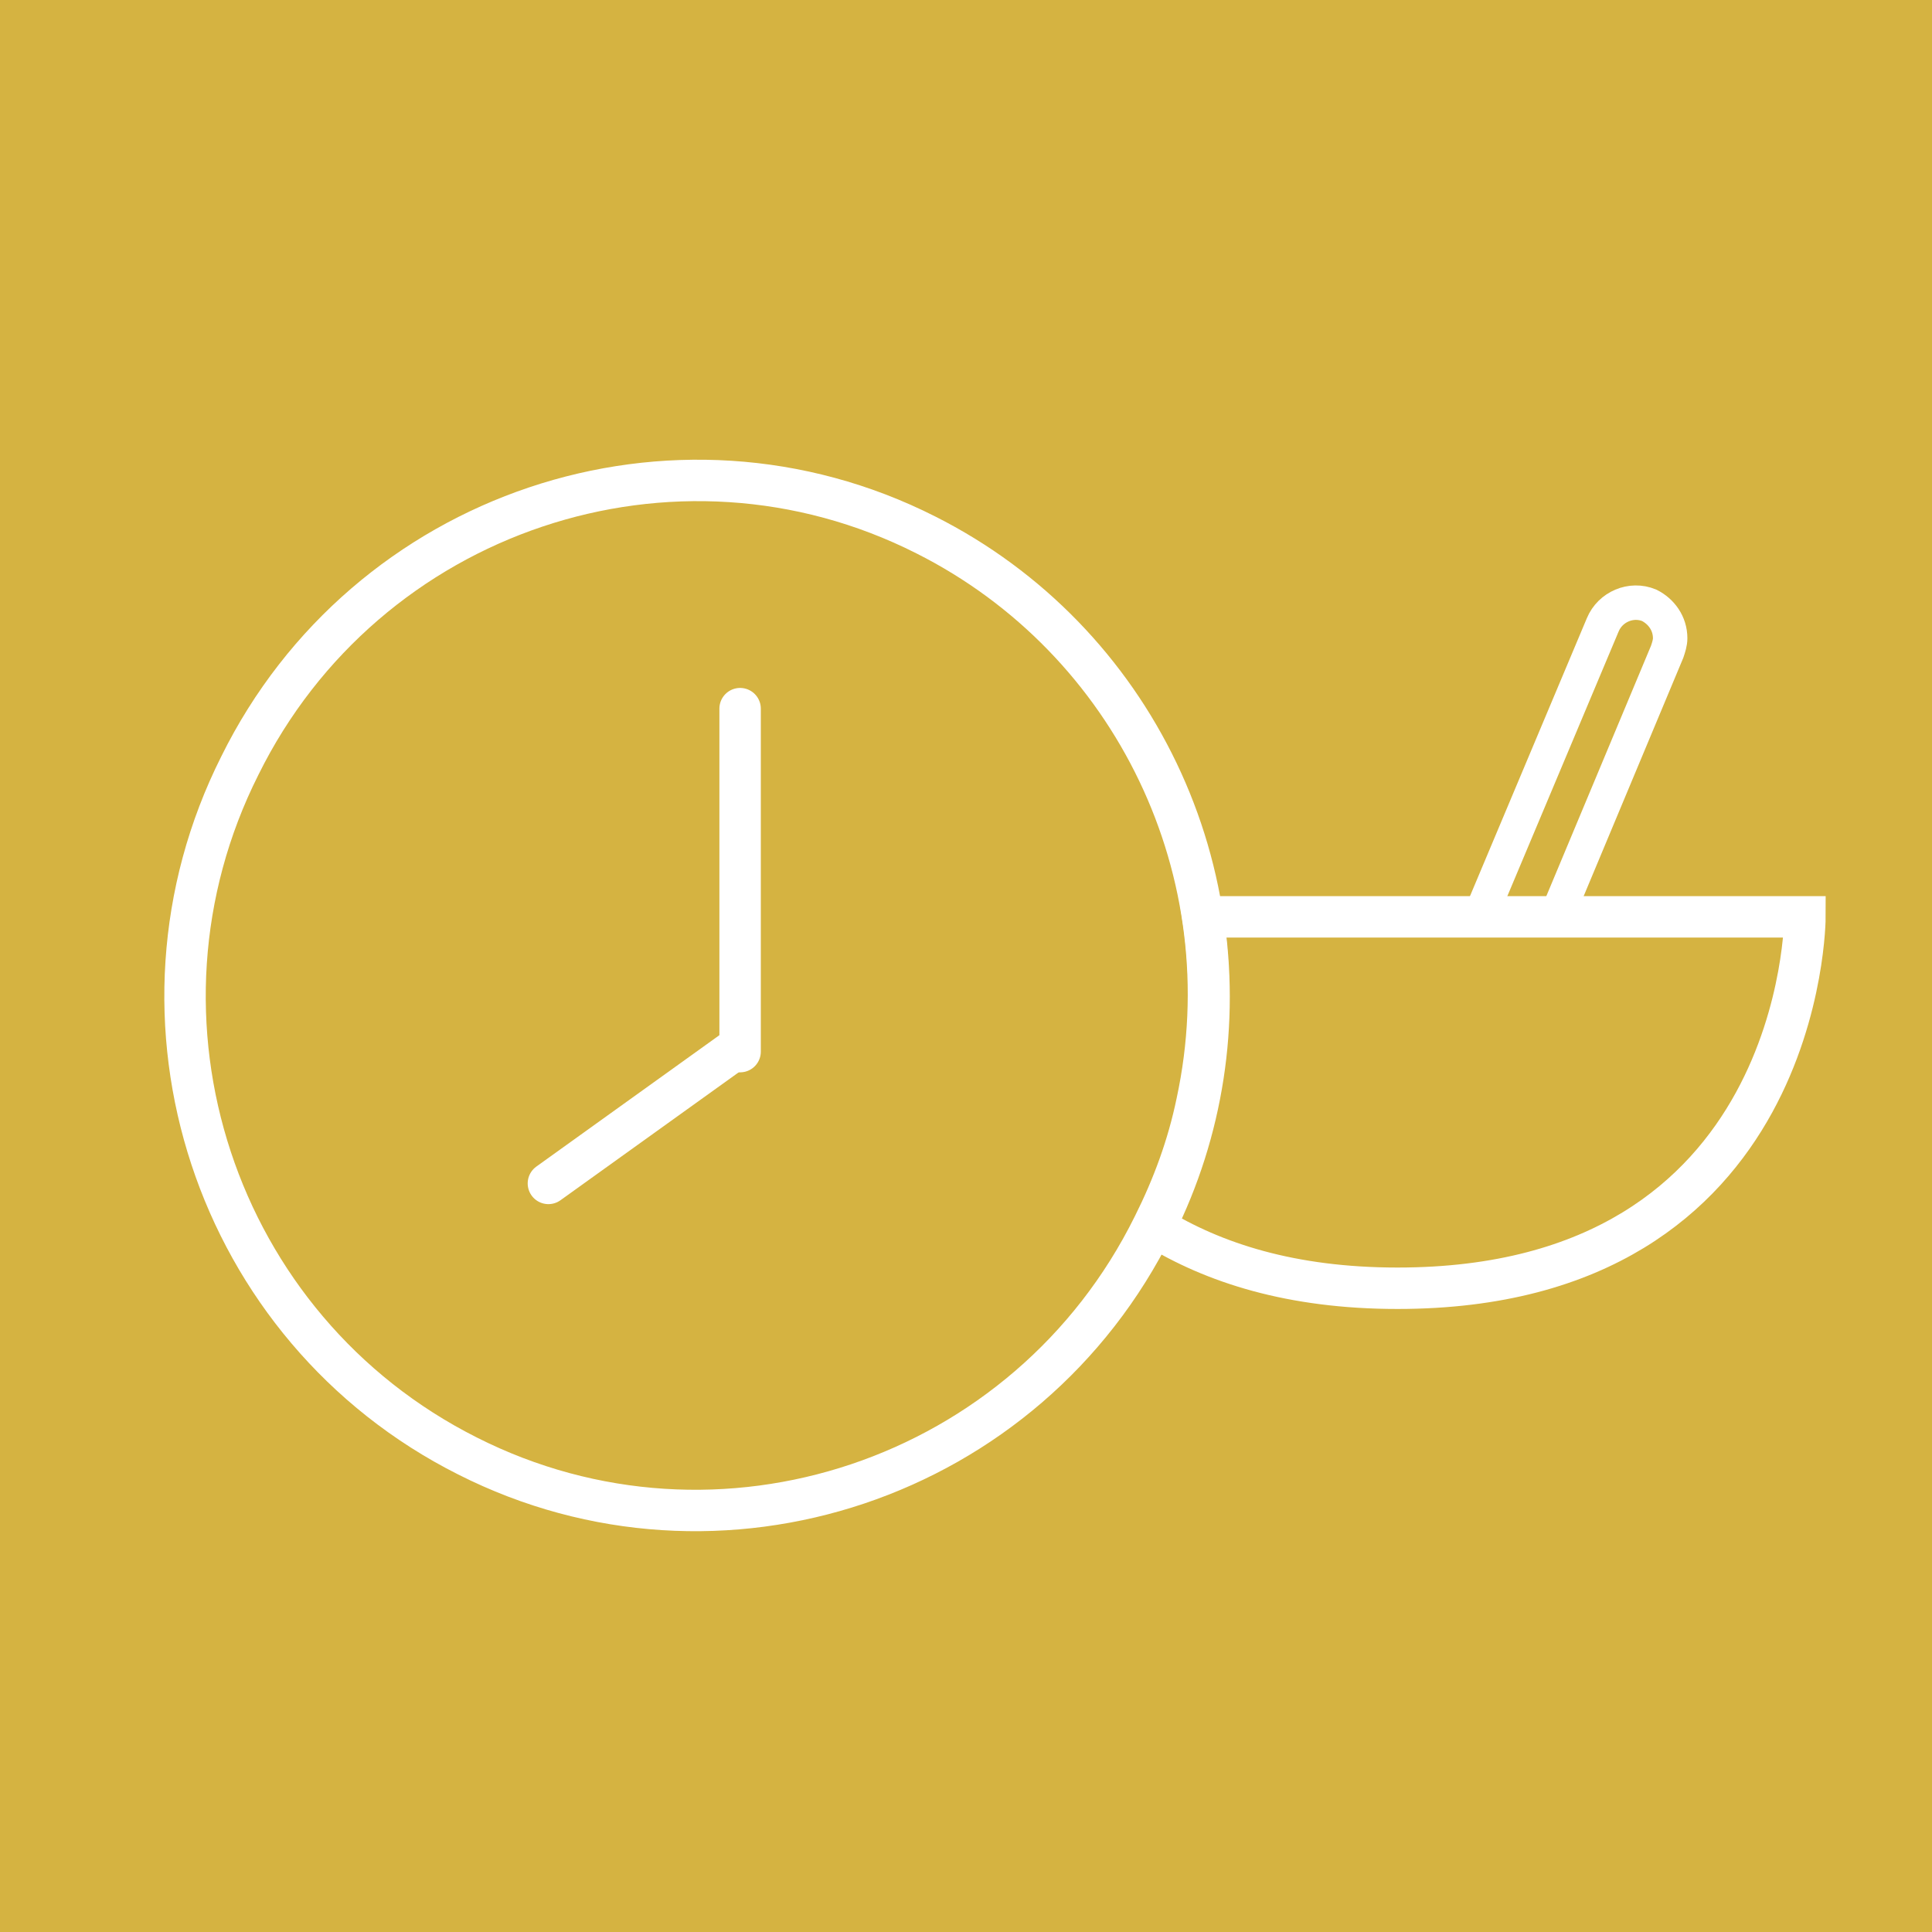 <?xml version="1.0" encoding="utf-8"?>
<!-- Generator: Adobe Illustrator 24.3.1, SVG Export Plug-In . SVG Version: 6.00 Build 0)  -->
<svg version="1.1" id="Ebene_1" xmlns="http://www.w3.org/2000/svg" xmlns:xlink="http://www.w3.org/1999/xlink" x="0px" y="0px"
	 viewBox="0 0 129 129" style="enable-background:new 0 0 129 129;" xml:space="preserve">
<style type="text/css">
	.st0{fill:#432052;}
	.st1{fill:#D5B341;}
	.st2{display:none;}
	.st3{display:inline;fill:#FFFFFF;stroke:#FFFFFF;stroke-width:0.3;stroke-miterlimit:10;}
	.st4{display:inline;fill:#FFFFFF;}
	.st5{display:inline;}
	.st6{fill:none;stroke:#FFFFFF;stroke-width:2.5;stroke-linecap:round;stroke-miterlimit:10;}
	.st7{fill:none;stroke:#FFFFFF;stroke-width:2.766;stroke-linecap:round;stroke-miterlimit:10;}
	.st8{fill:none;stroke:#FFFFFF;stroke-width:2.766;stroke-miterlimit:10;}
	.st9{fill:none;stroke:#FFFFFF;stroke-width:2.3;stroke-miterlimit:10;}
</style>
<g id="Ebene_1_1_">
	<rect class="st0" width="129" height="129"/>
	<rect class="st1" width="129" height="129"/>
	<g id="Gruppe_162261" transform="translate(-456.839 -1152.997)" class="st2">
		<path id="Pfad_185" class="st3" d="M577.2,1242.7c-3-3.8-8.5-5.1-12.5-7.2c-1.5-0.8-3.2-1.5-4.7-2.4c1.5-0.3,1.4-2.6-0.2-2.5
			c-1.1,0.1-2.2,0.1-3.3,0.1c-1.4-1.4-2.8-2.8-4-4.4c1.6-0.2,1.6-2.7,0-2.6c-0.7,0.1-1.4,0.1-2,0.1c-1.3-1.4-2.6-2.9-3.8-4.4
			c0.1,0,0.1,0,0.2,0c1.6-0.1,1.7-2.7,0-2.6c-0.7,0.1-1.5,0.1-2.2,0.1c-1.1-1.4-2.3-2.9-3.3-4.4h0.1c1.6-0.1,1.7-2.7,0-2.6
			c-0.6,0-1.2,0-1.8,0.1c-0.6-0.9-1.2-1.7-1.7-2.6c-0.3-0.5-0.6-1.1-1-1.8c0.1,0,0.1,0,0.2,0c1.6-0.1,1.7-2.7,0-2.6
			c-0.5,0-0.9,0-1.4,0.1c-1.4-2.9-3.1-5.9-5.4-6.9c-0.3-0.1-0.7-0.2-1-0.3c-0.4-1.3-0.9-2.6-1.4-3.8c-0.2-0.6-0.5-1.2-1-1.6
			c-1.6-1.1-4.9-0.8-6.7-0.4c-5.2,1.1-6,5.7-6.3,10.3l0,0c-1.4,0.4-2.9,0.5-4.4,0.2c-4.3-1.2-8-3.8-10.7-7.4
			c-1.8-2.9-0.7-7.5-3.7-9.6c-0.3-0.2-0.6-0.4-1-0.5c2.5-3.5,1.1-9-3.9-9.5c-1.7-0.3-3.4,0.9-3.7,2.6c0,0.2-0.1,0.4,0,0.6
			c0,1.3,1,2.1,1.6,3.1c0.9,1.7,0.6,3.8-0.8,5.1l0,0c-6.3,5.1-16.8,11.1-15.3,20.6c-5.9,2.5-5.6,12-2.1,16.3
			c6.4,7.9,16.6,11.9,25.6,16c4.6,2.1,11,6.7,15.2,9.4c5.5,3.6,8.1,5.9,13.2,10c7.9,6.4,14.4,7,24.3,7.1c5.7,0.1,11.4,0.1,17.1-0.3
			c4-0.3,7.5-0.4,10.6-3.1C581.2,1256.4,581.7,1248.5,577.2,1242.7z M577.7,1251.7c-7,4.3-17.8,3.6-25.6,2.8
			c-3.6-0.4-7.2-1.3-10.6-2.6c1.7-5,8.8-6.2,13.2-5.7c2.1,0.2,4.3,0.8,6.4,0.4c3.5-0.6,6.5-3.4,8.4-6.5c1.3,0.6,2.4,1.3,3.5,2.2
			C575.7,1244.7,577.4,1248.1,577.7,1251.7z M532.6,1203.3c-1.8,0-3.6,0-5.4-0.1c-1.7-0.1-1.6,2.5,0,2.6c2.3,0.1,4.7,0.1,7,0.1
			c0.9,1.5,1.6,3,2.4,4.4c-1.7,0-3.4,0-5.1-0.1c-1.7-0.1-1.6,2.5,0,2.6c2.2,0.1,4.5,0.1,6.7,0.1c1,1.5,2,2.9,3.1,4.3
			c-1.4,0-2.9,0-4.3-0.1c-1.7-0.1-1.6,2.5,0,2.6c2.1,0.1,4.2,0.1,6.3,0.1c1.2,1.5,2.3,2.9,3.6,4.3c-1.4,0-2.8,0-4.2-0.1
			c-1.7-0.1-1.6,2.5,0,2.6c2.1,0.1,4.3,0.1,6.4,0.1c1.3,1.4,2.6,2.9,3.8,4.3c-1,0-2,0-2.9-0.1c-1.7-0.1-1.6,2.5,0,2.6
			c1.9,0.1,3.8,0.1,5.7,0.1c0.7,0.5,1.5,1,2.3,1.5c-8.4,4.9-16.1-5.8-20.9-11.4c-5.9-7.3-11.1-15.2-15.5-23.5
			c1.5-0.8,3.1-1.2,4.7-1.2C528.9,1199,530.9,1200.9,532.6,1203.3z M520.4,1192.7c1.1-0.3,3.3-0.6,4.4,0c0.7,0.4,1.3,2,1.7,3.2
			c-2.3,0.5-4.5,1.2-6.6,2.1c-1.1,0.4-2.3,1-3.5,1.5C516.6,1196.6,517.1,1193.6,520.4,1192.7L520.4,1192.7z M495.2,1192.1
			c1,2.4,2.5,4.6,4.6,6.3c4.5,3.8,10.3,6.3,16,4.2c0.9-0.3,2.1-1,3.4-1.6c0.6,1.1,1.2,2.1,1.9,3.2c-6.2,2.5-11.9,3.3-18.4,0.9
			c-8.1-2.9-12.2-9.7-13.9-17.8c0.3-0.3,0.7-0.5,1-0.8C493.3,1183.5,494.3,1189.6,495.2,1192.1L495.2,1192.1z M491,1176.7
			c1.7,0.9,2.3,2.9,1.4,4.6c-0.3,0.5-0.7,1-1.2,1.3c-0.1,0.1-0.1,0.1-0.2,0.2c0.1-1.1,0-2.2-0.5-3.1c-0.3-0.7-0.9-1.2-1.3-1.9
			C488.8,1176.3,490,1176.2,491,1176.7L491,1176.7z M529.2,1245c-3.4-4.5-21.5-21.5-22.4-21.3c-8.2-5.1-23.7-13.4-32.3-17.8
			c-1.5-7.5,6.2-12.7,12-16.9c2.7,16.4,15.6,22.1,35.8,17.4c5.1,8.7,10.6,16.9,17.5,24.4c5.5,5.9,14.4,10.1,20.6,5.3
			c0.4,0.2,0.7,0.4,1.1,0.5c1.6,0.8,3.6,1.6,5.6,2.4c-1.9,3.3-5.4,5.2-9.2,5c-2.5-0.1-5-0.9-7.5-0.6c-4.2,0.4-9.6,3.2-11.2,7.4
			c-5-2.4-9.7-5.5-13.9-9.1c-0.2-0.1-0.3-0.3-0.5-0.4c0.2-0.1,0.4-0.3,0.5-0.6 M522.8,1239.7l-19.7-17.6c-0.1-0.1-0.2-0.1-0.3-0.2
			 M574.4,1258.9c-4.1,3.2-9.9,3-14.8,3.2c-7.7,0.2-17.6,1.6-25-0.9c-8.5-2.9-14.2-10.8-21.2-16c-7.2-5.3-15.6-8.5-23.6-12.3
			c-4.5-2-8.8-4.5-12.7-7.4c-2.2-1.7-5.1-3.9-6.4-6.3c-1.5-2.9-0.9-9.6,2.7-10.9c10.6,5.4,21.6,11,31.2,18
			c9.8,7.1,17.1,16.9,27.3,23.6c7.2,4.7,15.5,7.3,24.1,7.6c6.7,0.3,14.9,0.6,21.3-2.4C576.7,1256.5,575.8,1257.9,574.4,1258.9
			L574.4,1258.9z"/>
	</g>
	<g id="Gruppe_162281" transform="translate(-565.817 -463.182)" class="st2">
		<path id="Pfad_203" class="st4" d="M626.3,579.5c0-3.4,2.7-6.2,6.1-6.2c0.1,0,0.2,0,0.3,0c3.5,0.1,6.3,3,6.2,6.5s-3,6.3-6.5,6.2
			c-3.4,0-6.2-2.8-6.1-6.2C626.3,579.7,626.3,579.6,626.3,579.5z"/>
		<path id="Pfad_204" class="st4" d="M646.7,562.9c0,3.4-2.7,6.1-6.1,6.2l0,0c-3.3,0.1-6.1-2.5-6.2-5.8c0-0.1,0-0.1,0-0.2
			c-0.2-3.4,2.5-6.2,5.8-6.4s6.2,2.5,6.4,5.8C646.7,562.7,646.7,562.8,646.7,562.9L646.7,562.9z"/>
		<path id="Pfad_205" class="st4" d="M638.1,544.9c-0.1-2.8,2.1-5.2,5-5.3h0.1c2.9,0,5.2,2.3,5.3,5.1s-2,5.1-4.8,5.3
			c-0.1,0-0.3,0-0.4,0c-2.7,0.1-5-2-5.1-4.7C638.1,545.2,638.1,545,638.1,544.9z"/>
		<path id="Pfad_206" class="st4" d="M641.5,529.5c-0.1,2.5-2.2,4.5-4.7,4.4s-4.5-2.2-4.4-4.7s2.1-4.4,4.5-4.4
			c2.5,0,4.5,1.9,4.6,4.4C641.5,529.3,641.5,529.4,641.5,529.5z"/>
		<path id="Pfad_207" class="st4" d="M633.7,516.2c0,2.2-1.7,4-3.8,4c-2.2,0-4-1.9-4-4.1c0.1-2.1,1.8-3.8,3.9-3.9
			C631.9,512.2,633.6,514,633.7,516.2L633.7,516.2z"/>
		<path id="Pfad_208" class="st4" d="M628.1,503.7c0.1,2-1.4,3.6-3.4,3.7c-0.1,0-0.2,0-0.3,0c-2.1,0.1-3.8-1.6-3.9-3.7
			c-0.1-2.1,1.6-3.8,3.7-3.9c0.1,0,0.2,0,0.3,0c2,0,3.6,1.6,3.6,3.6C628.1,503.5,628.1,503.6,628.1,503.7z"/>
		<path id="Pfad_209" class="st4" d="M621.6,488.2c1.6,0,2.9,1.3,2.9,3v0.1c0,1.7-1.3,3.1-3,3.1h-0.1c-1.7-0.1-2.9-1.5-3-3.1
			C618.5,489.5,619.9,488.2,621.6,488.2L621.6,488.2z"/>
		<path id="Pfad_210" class="st4" d="M625.2,480.6c-0.1,1.3-1.2,2.4-2.6,2.3c-1.3-0.1-2.4-1.2-2.3-2.6c0.1-1.3,1.2-2.3,2.5-2.3
			C624.2,478.1,625.3,479.2,625.2,480.6L625.2,480.6z"/>
		<path id="Pfad_211" class="st4" d="M628.5,472.6c-1.2,0-2.2-1-2.3-2.2c0-1.2,1-2.3,2.2-2.3s2.3,1,2.3,2.2
			C630.7,471.6,629.7,472.6,628.5,472.6z"/>
	</g>
</g>
<g id="Ebene_3" class="st2">
	<g id="Gruppe_162283" transform="translate(-135.786 -781.75)" class="st5">
		<line id="Linie_4" class="st6" x1="150.8" y1="859.5" x2="254.5" y2="848.7"/>
		<path id="Pfad_260" class="st6" d="M199.8,858.6l-8.2,17.3c-0.8,1.7-0.1,3.8,1.6,4.6c0.5,0.2,1,0.3,1.5,0.3h14.8
			c1.9,0,3.5-1.6,3.5-3.5c0-0.4-0.1-0.8-0.2-1.2l-6.6-17.3c-0.7-1.8-2.7-2.7-4.5-2C200.8,857.2,200.1,857.8,199.8,858.6z"/>
		<circle id="Ellipse_46" class="st6" cx="155.5" cy="842.2" r="9.2"/>
		<circle id="Ellipse_47" class="st6" cx="245.6" cy="833.7" r="9.2"/>
	</g>
</g>
<g id="Ebene_2_1_" class="st2">
</g>
<g id="Gruppe_162284" transform="translate(-272.183 -833.183)">
	<line id="Linie_2" class="st7" x1="321.6" y1="880.5" x2="321.6" y2="903.4"/>
	<line id="Linie_3" class="st7" x1="308.8" y1="912.2" x2="321.2" y2="903.3"/>
	<path id="Pfad_234" class="st8" d="M352.1,906.8c-0.6,2.9-1.6,5.6-2.9,8.2c-8.4,17-29,23.9-45.8,15.4
		c-16.9-8.5-23.7-29.2-15.2-46.1c8.4-17,29-23.9,45.8-15.4C347.9,875.9,355.4,891.5,352.1,906.8z"/>
	<path id="Pfad_235" class="st8" d="M392.7,894.4c0,0,0,24.8-27.2,24.8c-7.1,0-12.3-1.7-16.2-4.1c3.2-6.4,4.3-13.6,3.2-20.7H392.7z"
		/>
	<path id="Pfad_236_1_" class="st9" d="M383.7,875.8c0,0.3-0.1,0.6-0.2,0.9l-7.4,17.7H371l8.2-19.5c0.5-1.2,1.9-1.8,3.1-1.3
		C383.1,874,383.7,874.8,383.7,875.8L383.7,875.8z"/>
</g>
</svg>
